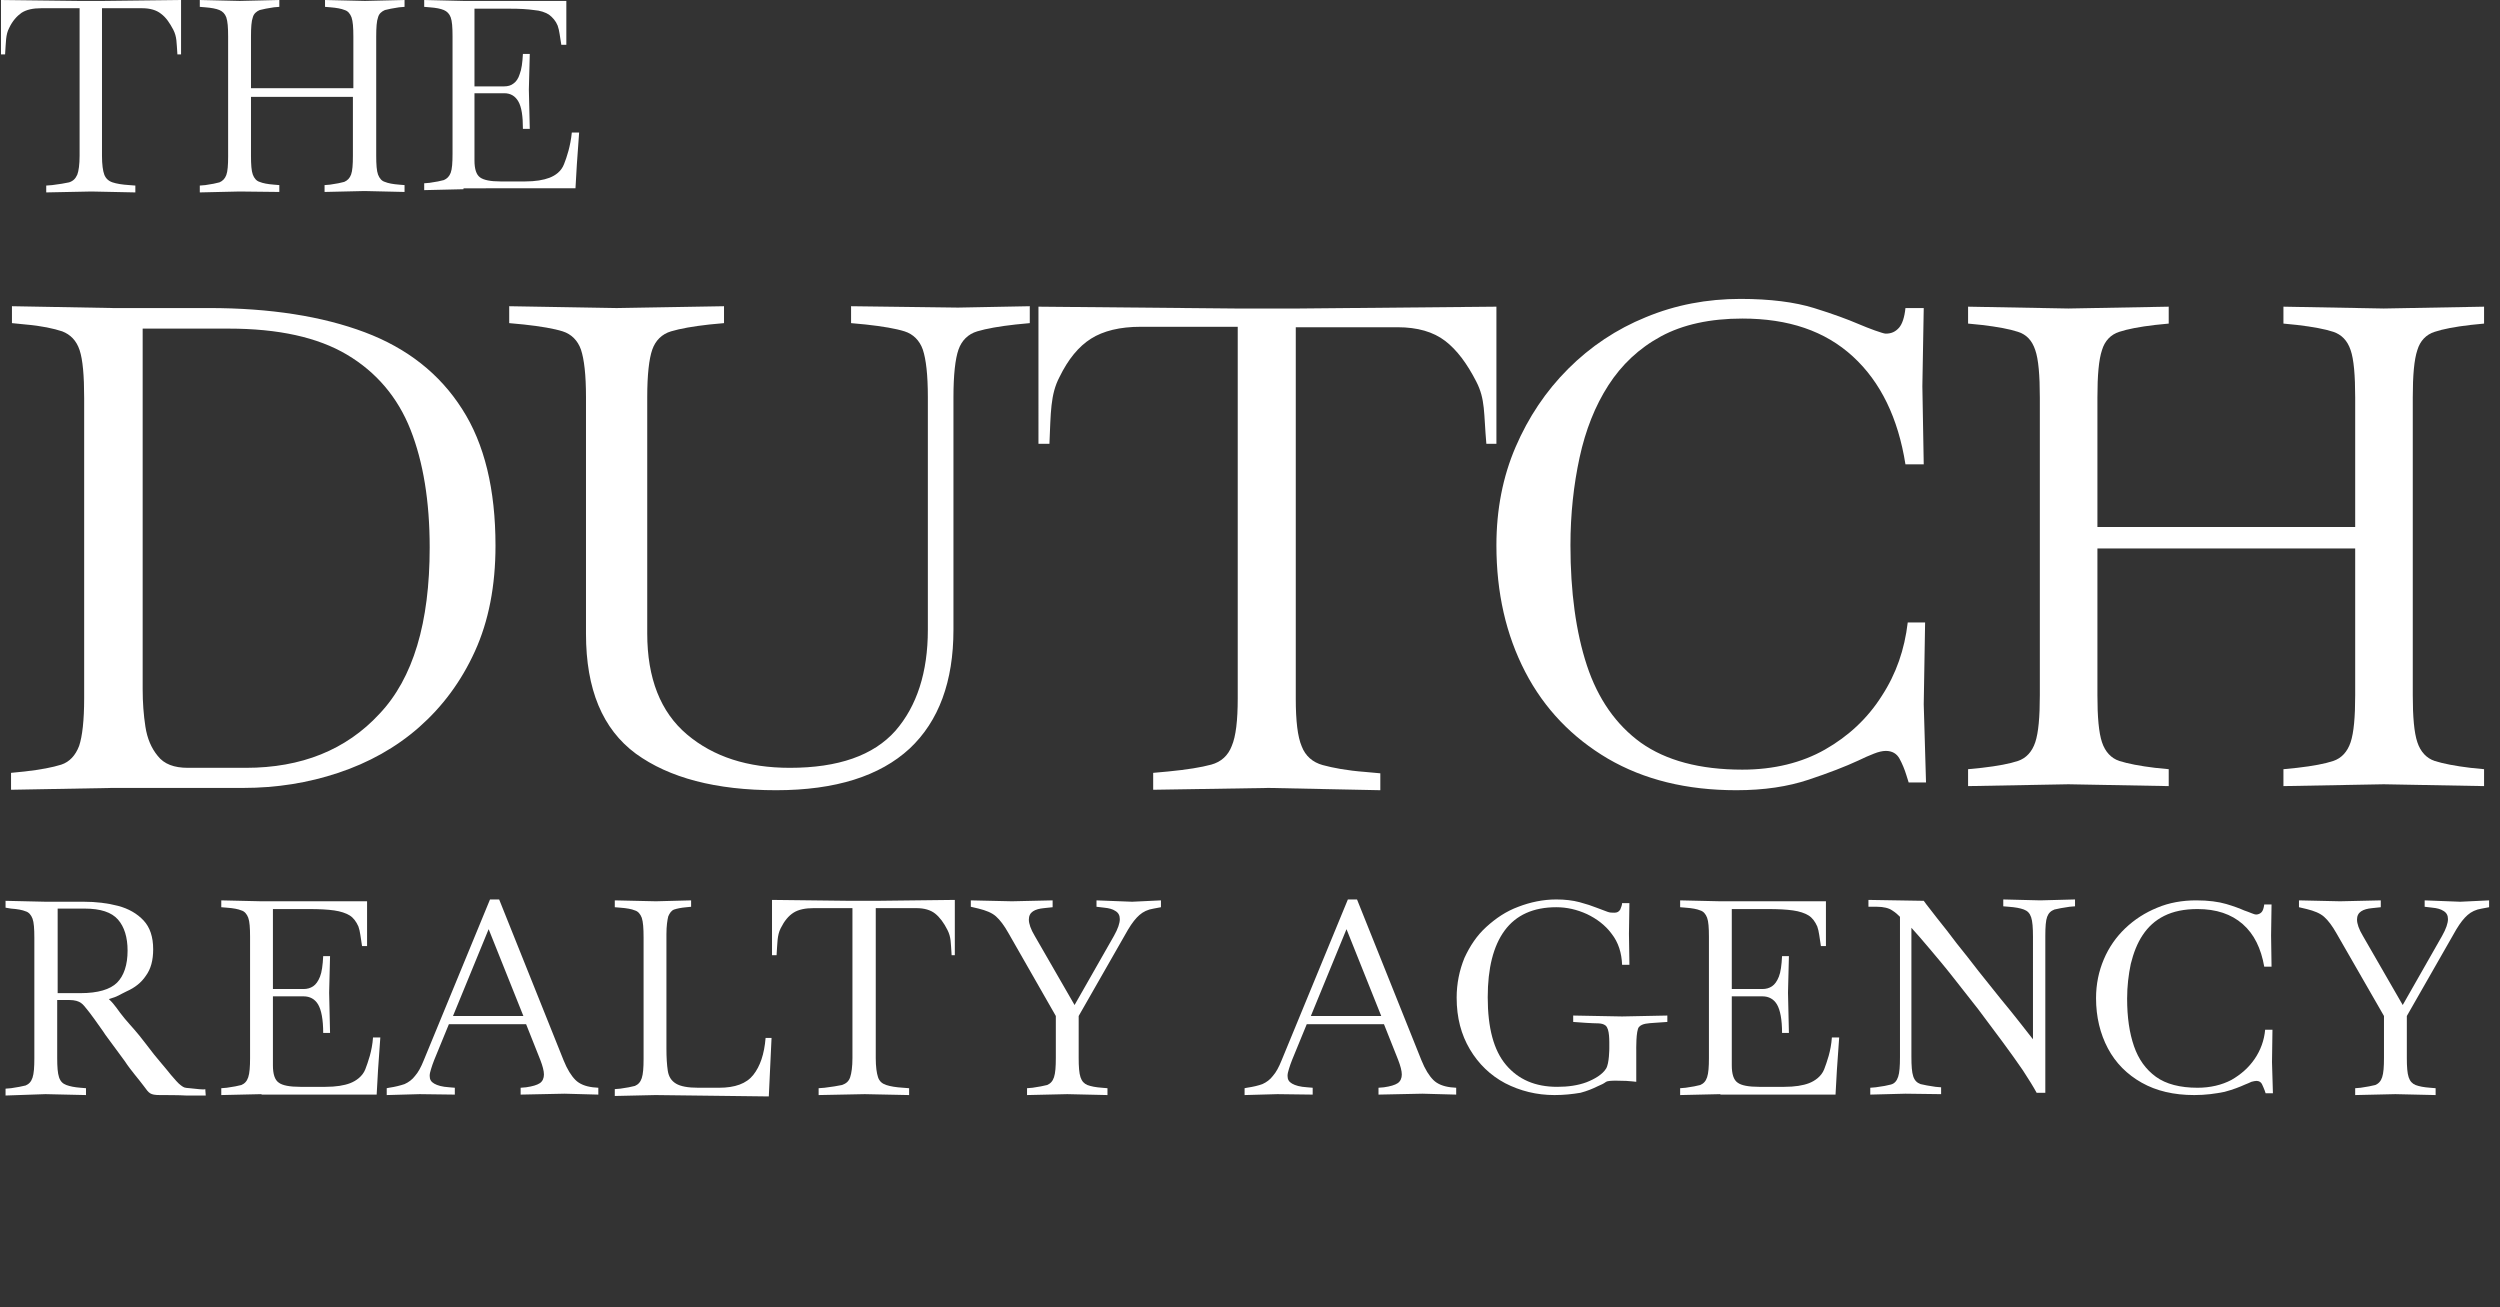 <?xml version="1.0" encoding="UTF-8"?> <svg xmlns:bx="https://boxy-svg.com" xmlns="http://www.w3.org/2000/svg" xmlns:xlink="http://www.w3.org/1999/xlink" version="1.1" id="Layer_1" x="0px" y="0px" viewBox="0 0 547 286" style="enable-background:new 0 0 547 286;" xml:space="preserve"><rect x="0" y="0" width="547" height="286" fill="#333333" stroke="none"/> <style type="text/css"> .st0{fill:#FFFFFF;} </style> <g transform="matrix(1, 0, 0, 1, -0.785, 0)"> <g> <path class="st0" d="M20.8,41.9l-9.9,0.2v-1.5l1.3-0.1c1.6-0.2,2.8-0.4,3.7-0.6c0.9-0.3,1.4-0.8,1.8-1.7c0.3-0.8,0.5-2.2,0.5-4.1 V1.8H9.8c-1.8,0-3.2,0.3-4.3,1c-1,0.7-2,1.8-2.7,3.3C2,7.6,2.1,9.2,1.9,11.9l-0.9,0V4.7L1,0l16.9,0.2h5.6L40.4,0l0,4.7v7.2h-0.8 c-0.2-2.7-0.1-3.8-0.9-5.4C37.9,5,37.1,3.8,36,3c-1-0.8-2.4-1.2-4.1-1.2h-8.8v32.3c0,1.9,0.2,3.3,0.5,4.1c0.3,0.8,0.9,1.4,1.8,1.7 c0.9,0.3,2.1,0.5,3.7,0.6l1.3,0.1v1.5L20.8,41.9z"></path> <path class="st0" d="M53.2,41.9l-8.7,0.2v-1.5l1.2-0.1c1.4-0.2,2.4-0.4,3.1-0.6c0.7-0.3,1.2-0.8,1.5-1.6c0.3-0.8,0.4-2.2,0.4-4.1 V8c0-2-0.1-3.3-0.4-4.2C50,3,49.5,2.5,48.8,2.2c-0.7-0.3-1.8-0.5-3.1-0.6l-1.2-0.1V0l8.7,0.2h0.1L61.9,0v1.5l-1.2,0.1 c-1.3,0.2-2.4,0.4-3.1,0.6c-0.7,0.3-1.3,0.8-1.5,1.6C55.8,4.6,55.7,6,55.7,8v11.3h22.4V8c0-2-0.1-3.3-0.4-4.2 c-0.3-0.8-0.8-1.4-1.5-1.6c-0.7-0.3-1.8-0.5-3.1-0.6l-1.2-0.1V0l8.7,0.2h0.1L89.3,0v1.5l-1.2,0.1c-1.3,0.2-2.4,0.4-3.1,0.6 c-0.7,0.3-1.3,0.8-1.5,1.6C83.2,4.6,83.1,6,83.1,8v26.1c0,1.9,0.1,3.3,0.4,4.1c0.3,0.8,0.8,1.4,1.5,1.6c0.7,0.3,1.8,0.5,3.1,0.6 l1.2,0.1v1.5l-8.7-0.2h-0.1l-8.7,0.2v-1.5l1.2-0.1c1.4-0.2,2.4-0.4,3.1-0.6c0.7-0.3,1.2-0.8,1.5-1.6c0.3-0.8,0.4-2.2,0.4-4.1V21.2 H55.7v12.9c0,1.9,0.1,3.3,0.4,4.1c0.3,0.8,0.8,1.4,1.5,1.6c0.7,0.3,1.8,0.5,3.1,0.6l1.2,0.1v1.5L53.2,41.9L53.2,41.9z"></path> <path class="st0" d="M102.2,41.4l-8.6,0.2v-1.5l1.2-0.1c1.4-0.2,2.4-0.4,3.1-0.6c0.7-0.3,1.2-0.8,1.5-1.6c0.3-0.8,0.4-2.2,0.4-4.1 V7.9c0-1.9-0.1-3.3-0.4-4.1c-0.3-0.8-0.8-1.3-1.5-1.6c-0.7-0.3-1.7-0.5-3.1-0.6l-1.2-0.1V0l8.6,0.2h22.5l0,4.2v5.4l-1.1,0 c-0.3-1.7-0.4-3.1-0.8-4.2c-0.4-1-1.1-1.8-1.9-2.4c-0.8-0.5-1.9-0.9-3.3-1c-1.4-0.2-3.1-0.3-5.3-0.3h-7.7v17h6.5 c0.8,0,1.5-0.2,2-0.6c0.6-0.4,1.1-1.1,1.4-2.1c0.4-1,0.6-2.5,0.7-4.4h1.5l-0.2,7.8l0.2,8.6h-1.5c0-2.8-0.3-4.8-1-6 c-0.7-1.2-1.7-1.8-3.1-1.8h-6.5v14.7c0,1.9,0.4,3.1,1.2,3.7c0.8,0.6,2.3,0.9,4.5,0.9h5.4c2.2,0,4-0.3,5.3-0.8 c1.3-0.5,2.6-1.4,3.2-3c0.6-1.5,1.4-3.9,1.7-6.9l1.6,0l-0.5,7l-0.3,5.2H102.2z"></path> </g> <g> <path class="st0" d="M25.3,172.4l-22.1,0.4v-3.7l3-0.3c3.5-0.4,6.1-0.9,8-1.5c1.8-0.6,3.1-2,3.9-4.1c0.7-2.1,1.1-5.6,1.1-10.4 V87.1c0-4.9-0.3-8.4-1-10.5c-0.7-2.1-2-3.4-3.8-4.1c-1.8-0.6-4.5-1.2-8-1.5l-3-0.3V67l22.1,0.4h21c13.4,0,24.8,1.8,34.1,5.3 c9.3,3.5,16.4,9.1,21.3,16.8c4.9,7.6,7.3,17.6,7.3,29.9c0,8.8-1.5,16.5-4.5,23.1c-3,6.6-7.1,12.1-12.2,16.6s-11.1,7.8-17.7,10 c-6.6,2.2-13.5,3.3-20.8,3.3H25.3z M41.9,168h12.7c12.1,0,21.9-3.9,29.2-11.8c7.4-7.8,11-20,11-36.4c0-10.1-1.4-18.7-4.2-25.8 c-2.8-7.1-7.5-12.6-13.9-16.4c-6.4-3.8-15-5.7-25.9-5.7H32v78.9c0,2.9,0.2,5.6,0.6,8.2c0.4,2.6,1.3,4.7,2.7,6.4 C36.7,167.2,38.9,168,41.9,168z"></path> <path class="st0" d="M170.6,172.9c-13.2,0-23.4-2.7-30.7-8c-7.3-5.4-10.9-14.1-10.9-26.2V86.9c0-4.9-0.4-8.3-1.1-10.4 c-0.7-2-2.1-3.4-4-4c-1.9-0.6-4.8-1.1-8.5-1.5l-3.2-0.3v-3.7l23.4,0.4h0.2l23.4-0.4v3.7l-3.2,0.3c-3.6,0.4-6.4,0.9-8.4,1.5 c-2,0.6-3.4,2-4.1,4c-0.7,2-1.1,5.5-1.1,10.4v51.7c0,9.8,2.9,17.2,8.7,22.1c5.8,4.9,13.3,7.3,22.5,7.3c10.6,0,18.3-2.7,23.1-8.1 c4.7-5.4,7.1-12.8,7.1-22.1V86.9c0-4.9-0.4-8.3-1.1-10.4c-0.7-2-2.1-3.4-4-4c-1.9-0.6-4.8-1.1-8.5-1.5l-3.2-0.3v-3.7l23.4,0.3 l15.7-0.3v3.7L223,71c-3.6,0.4-6.4,0.9-8.4,1.5c-2,0.6-3.4,2-4.1,4c-0.7,2-1.1,5.5-1.1,10.4v50.9c0,11.3-3.2,20-9.6,26 C193.3,169.8,183.6,172.9,170.6,172.9z"></path> <path class="st0" d="M278.4,172.4l-25.3,0.4v-3.7l3.3-0.3c4.1-0.4,7.2-0.9,9.4-1.5c2.2-0.6,3.7-2,4.5-4.1 c0.9-2.1,1.3-5.6,1.3-10.4V71.5h-21.2c-4.6,0-8.2,0.9-10.9,2.6c-2.7,1.7-5,4.5-6.9,8.4c-2,3.8-1.9,7.8-2.2,14.6l-2.4,0V78.9 l0-11.8l42.9,0.4h14.3l43-0.4l0,11.8v18.2H326c-0.6-6.8-0.2-9.7-2.2-13.6c-2-3.9-4.2-6.9-6.8-8.9c-2.6-2-6.1-3-10.4-3h-22.3v81.3 c0,4.8,0.4,8.3,1.3,10.4c0.8,2.1,2.4,3.5,4.6,4.1c2.2,0.6,5.3,1.2,9.3,1.5l3.3,0.3v3.7L278.4,172.4z"></path> <path class="st0" d="M380.7,172.9c-10.9,0-20.2-2.3-28.1-6.9c-7.8-4.6-13.9-10.9-18.1-19c-4.2-8.1-6.3-17.3-6.3-27.7 c0-7.8,1.4-15,4.2-21.5c2.8-6.5,6.6-12.2,11.5-17.1s10.6-8.7,17-11.3c6.5-2.7,13.4-4,20.7-4c6.5,0,11.9,0.7,16.1,2 c4.2,1.3,7.4,2.5,9.5,3.4c1.4,0.6,2.7,1.1,3.8,1.5c1.2,0.4,2,0.7,2.4,0.7c1.2,0,2.1-0.4,2.9-1.3c0.7-0.8,1.2-2.3,1.4-4.3h4 l-0.3,17.1l0.3,17.1h-4c-1.6-10.1-5.4-18-11.5-23.6c-6.1-5.6-14.1-8.3-24.2-8.3c-7,0-13,1.3-17.8,3.9c-4.8,2.6-8.6,6.2-11.5,10.7 c-2.9,4.5-5,9.8-6.3,15.8c-1.3,6-2,12.4-2,19.2c0,10.2,1.2,19,3.6,26.3c2.4,7.3,6.4,13,11.8,16.9c5.5,3.9,12.9,5.9,22.2,5.9 c6.9,0,13-1.5,18.1-4.4c5.1-2.9,9.3-6.8,12.4-11.7c3.2-4.9,5-10.2,5.7-16.1h3.8l-0.3,17.9l0.5,17.1h-3.8l-0.5-1.6 c-0.4-1.3-0.9-2.5-1.5-3.6c-0.6-1.1-1.6-1.7-3-1.7c-0.7,0-1.6,0.2-2.6,0.6c-1,0.4-2.2,0.9-3.4,1.5c-2.8,1.3-6.4,2.7-10.9,4.2 C392,172.1,386.8,172.9,380.7,172.9z"></path> <path class="st0" d="M453.3,171.6l-21.9,0.4v-3.7l3-0.3c3.5-0.4,6.1-0.9,7.9-1.5c1.8-0.6,3.1-2,3.8-4.1c0.7-2.1,1-5.5,1-10.3V87 c0-4.9-0.3-8.4-1-10.4c-0.7-2.1-1.9-3.4-3.8-4c-1.8-0.6-4.5-1.1-7.9-1.5l-3-0.3v-3.7l21.9,0.4h0.1l21.9-0.4v3.7l-3,0.3 c-3.4,0.4-6,0.9-7.8,1.5c-1.9,0.6-3.2,2-3.8,4c-0.7,2.1-1,5.5-1,10.4v28.3h56.4V87c0-4.9-0.3-8.4-1-10.4c-0.7-2.1-2-3.4-3.8-4 c-1.8-0.6-4.5-1.1-7.9-1.5l-3-0.3v-3.7l21.9,0.4h0.1l21.9-0.4v3.7l-3,0.3c-3.4,0.4-6,0.9-7.8,1.5c-1.9,0.6-3.2,2-3.8,4 c-0.7,2.1-1,5.5-1,10.4v65.1c0,4.8,0.3,8.2,1,10.3c0.7,2.1,2,3.5,3.8,4.1c1.9,0.6,4.5,1.1,7.8,1.5l3,0.3v3.7l-21.9-0.4h-0.1 l-21.9,0.4v-3.7l3-0.3c3.5-0.4,6.1-0.9,7.9-1.5c1.8-0.6,3.1-2,3.8-4.1c0.7-2.1,1-5.5,1-10.3V120h-56.4v32.1c0,4.8,0.3,8.2,1,10.3 c0.7,2.1,2,3.5,3.8,4.1c1.9,0.6,4.5,1.1,7.8,1.5l3,0.3v3.7l-21.9-0.4H453.3z"></path> </g> <g> <path class="st0" d="M35.8,239.6c-2.2,0-2.4-0.4-3.5-1.9c-1.1-1.5-2.9-3.5-4.2-5.5c-0.9-1.3-1.3-1.7-2.5-3.4s-1.4-1.8-2.3-3.2 c-0.9-1.3-2.9-4.1-3.6-4.9s-1.2-1.9-3.8-1.9h-2.6v12.7c0,1.9,0.1,3.3,0.4,4.2c0.3,0.9,0.8,1.4,1.6,1.7c0.8,0.3,1.8,0.5,3.1,0.6 l1.2,0.1v1.5l-8.8-0.2h-0.1L2,239.7v-1.5l1.2-0.1c1.4-0.2,2.4-0.4,3.2-0.6c0.7-0.3,1.2-0.8,1.5-1.7c0.3-0.9,0.4-2.3,0.4-4.2v-26.4 c0-2-0.1-3.4-0.4-4.2c-0.3-0.8-0.8-1.4-1.5-1.6c-0.7-0.3-1.8-0.5-3.2-0.6L2,198.6v-1.5l8.8,0.2h8.3c2.7,0,5.2,0.3,7.5,0.9 c2.3,0.6,4.2,1.7,5.6,3.2c1.4,1.5,2.1,3.6,2.1,6.3c0,2.4-0.5,4.3-1.6,5.8c-1,1.5-2.4,2.6-4.2,3.4c-1.7,0.8-1.8,1.1-3.9,1.7 c1.5,1.4,1.9,2.4,3.5,4.3c1.6,1.9,2.4,2.6,4.6,5.5c1.5,2,2.1,2.7,3.1,3.9s1.7,2,2.4,2.9c0.7,0.8,1.6,1.9,2.2,2.3 c0.7,0.5,0.7,0.5,1.9,0.6c1.2,0.1,3.1,0.4,3.4,0.2l0.1,1.4c-1,0-2.8,0-4.3,0C40,239.6,36.9,239.6,35.8,239.6z M19.3,198.8h-5.9 v18.5h5c3.8,0,6.5-0.8,8-2.3c1.5-1.5,2.3-3.9,2.3-7c0-2.9-0.7-5.2-2.1-6.8C25.2,199.6,22.8,198.8,19.3,198.8z"></path> <path class="st0" d="M92.6,239.4l-7.2,0.2v-1.5l0.5-0.1c1.4-0.2,2.5-0.5,3.4-0.8c0.9-0.4,1.7-1,2.3-1.8c0.7-0.8,1.3-1.9,1.9-3.4 l14.5-35.2h2l14.1,35.2c0.8,2,1.7,3.4,2.6,4.3c0.9,0.9,2.2,1.4,3.8,1.6l1.2,0.1v1.5l-7.4-0.2l-9.6,0.2v-1.5l1.2-0.1 c1.4-0.2,2.4-0.5,3-0.9c0.6-0.4,0.9-1.1,0.9-1.9s-0.3-1.9-0.8-3.2l-3.1-7.8H99l-3.2,7.8c-0.3,0.7-0.5,1.4-0.7,2 c-0.2,0.6-0.3,1.1-0.3,1.5c0,0.8,0.3,1.3,1,1.7c0.7,0.4,1.7,0.7,3.3,0.8l1.2,0.1v1.5L92.6,239.4z M107.7,203.3l-7.8,19h15.4 L107.7,203.3z"></path> <path class="st0" d="M144.2,239.6l-8.9,0.2v-1.5l1.2-0.1c1.4-0.2,2.5-0.4,3.2-0.6c0.7-0.3,1.2-0.8,1.5-1.7 c0.3-0.9,0.4-2.3,0.4-4.2v-26.6c0-2-0.1-3.4-0.4-4.3c-0.3-0.8-0.8-1.4-1.5-1.6c-0.7-0.3-1.8-0.5-3.2-0.6l-1.2-0.1v-1.5l9,0.2 l7.7-0.2v1.4l-1,0.1c-1.2,0.1-2.1,0.3-2.7,0.5c-0.6,0.2-1,0.8-1.3,1.5c-0.2,0.8-0.4,2.1-0.4,3.9v25c0,2,0.1,3.6,0.3,4.9 c0.2,1.3,0.8,2.2,1.8,2.8c1,0.6,2.6,0.9,4.9,0.9h4.5c3.5,0,6-0.9,7.5-2.8c1.5-1.9,2.4-4.5,2.7-8.1h1.3l-0.6,12.8L144.2,239.6z"></path> <path class="st0" d="M340.9,239.6c-3.9,0-7.5-0.9-10.8-2.6c-3.2-1.7-5.8-4.2-7.7-7.4c-1.9-3.2-2.9-6.9-2.9-11.3 c0-3.1,0.6-6,1.7-8.7c1.2-2.6,2.7-4.9,4.8-6.8s4.3-3.4,7-4.4c2.6-1,5.4-1.6,8.3-1.6c1.9,0,3.6,0.2,5.1,0.6 c1.5,0.4,2.7,0.8,3.7,1.2c1.1,0.4,1.9,0.7,2.4,0.9c0.5,0.2,1,0.2,1.5,0.2c0.6,0,1-0.2,1.3-0.7c0.2-0.5,0.4-1,0.4-1.4h1.6l-0.1,6.7 l0.1,6.8h-1.6c-0.1-2.6-0.8-4.9-2.3-6.8c-1.4-1.9-3.3-3.3-5.4-4.3c-2.2-1-4.4-1.5-6.7-1.5c-5,0-8.8,1.7-11.3,5.1 c-2.5,3.4-3.7,8.3-3.7,14.6c0,6.7,1.3,11.6,4,14.8c2.7,3.2,6.4,4.8,11.2,4.8c2.4,0,4.5-0.3,6.4-1c1.8-0.7,3.5-1.7,4.3-3 c0.7-1.1,0.7-4.4,0.7-4.4c0-1.7,0.1-4.2-0.8-5c-0.9-0.7-1.9-0.4-4.3-0.6l-2.8-0.2v-1.4l10.7,0.2l9.9-0.2v1.4l-2.9,0.2 c-1.2,0.1-2.6,0.1-3.3,0.9c-0.7,0.7-0.6,5.2-0.6,5.2c0,0.9,0,6.8,0,6.8s-1.8-0.2-2.2-0.2c-0.7,0-3.8-0.2-4.4,0.2 c-0.7,0.5-0.8,0.5-1.9,1c-1,0.5-2.2,1-3.7,1.4C344.8,239.4,343,239.6,340.9,239.6z"></path> <path class="st0" d="M480.9,239.6c-4.5,0-8.3-0.9-11.5-2.7c-3.2-1.8-5.7-4.3-7.4-7.5c-1.7-3.2-2.6-6.9-2.6-11 c0-3.1,0.6-5.9,1.7-8.5c1.1-2.6,2.7-4.9,4.7-6.8c2-1.9,4.3-3.4,7-4.5c2.6-1.1,5.5-1.6,8.5-1.6c2.7,0,4.9,0.3,6.6,0.8 c1.7,0.5,3,1,3.9,1.4c0.6,0.2,1.1,0.4,1.6,0.6c0.5,0.2,0.8,0.3,1,0.3c0.5,0,0.9-0.2,1.2-0.5c0.3-0.3,0.5-0.9,0.6-1.7h1.6l-0.1,6.8 l0.1,6.8h-1.6c-0.7-4-2.2-7.1-4.7-9.3c-2.5-2.2-5.8-3.3-9.9-3.3c-2.9,0-5.3,0.5-7.3,1.5c-2,1-3.5,2.4-4.7,4.2 c-1.2,1.8-2,3.9-2.6,6.3c-0.5,2.4-0.8,4.9-0.8,7.6c0,4.1,0.5,7.5,1.5,10.4c1,2.9,2.6,5.1,4.8,6.7c2.2,1.6,5.3,2.4,9.1,2.4 c2.8,0,5.3-0.6,7.4-1.7c2.1-1.2,3.8-2.7,5.1-4.6c1.3-1.9,2.1-4.1,2.3-6.4h1.6l-0.1,7.1l0.2,6.8h-1.6l-0.2-0.6 c-0.2-0.5-0.4-1-0.6-1.4c-0.2-0.4-0.6-0.7-1.2-0.7c-0.3,0-0.7,0.1-1.1,0.2c-0.4,0.2-0.9,0.4-1.4,0.6c-1.1,0.5-2.6,1.1-4.5,1.6 C485.5,239.3,483.4,239.6,480.9,239.6z"></path> <path class="st0" d="M417.7,239.3l-7.7,0.2v-1.5l1.2-0.1c1.5-0.2,2.6-0.4,3.3-0.6c0.8-0.2,1.3-0.8,1.6-1.7 c0.3-0.9,0.4-2.3,0.4-4.3v-30.7c-0.4-0.4-0.9-0.9-1.7-1.4c-0.7-0.5-1.9-0.8-3.3-0.8h-1.9v-1.5l12.1,0.2c0.7,1,1.8,2.3,3,3.9 c1.3,1.6,2.7,3.4,4.2,5.4c1.6,2,3.2,4,4.8,6.1c1.7,2.1,3.3,4.1,4.8,6c1.6,1.9,3,3.7,4.2,5.2c1.2,1.5,2.2,2.8,2.9,3.7V205 c0-2-0.1-3.4-0.4-4.3c-0.3-0.9-0.8-1.4-1.6-1.7c-0.8-0.3-1.9-0.5-3.3-0.6l-1.2-0.1v-1.5l8.1,0.2l7.6-0.2v1.5l-1.2,0.1 c-1.4,0.2-2.5,0.4-3.3,0.6c-0.8,0.3-1.3,0.8-1.6,1.6c-0.3,0.8-0.4,2.2-0.4,4.2v34.3h-1.9c-0.7-1.3-1.7-2.9-3-4.9 c-1.3-1.9-2.8-4-4.5-6.3c-1.7-2.3-3.5-4.7-5.3-7.1c-1.9-2.4-3.7-4.7-5.5-7c-1.8-2.3-3.5-4.3-5.1-6.2c-1.6-1.9-2.9-3.4-4-4.6v28.2 c0,2,0.1,3.4,0.4,4.3c0.3,0.9,0.8,1.4,1.6,1.7c0.8,0.2,1.9,0.4,3.3,0.6l1.2,0.1v1.5L417.7,239.3z"></path> <path class="st0" d="M234.3,239.4l-8.8,0.2v-1.5l1.2-0.1c1.4-0.2,2.4-0.4,3.2-0.6c0.7-0.3,1.2-0.8,1.5-1.7 c0.3-0.9,0.4-2.3,0.4-4.2v-9.2l-10.4-18.2c-0.9-1.6-1.8-2.8-2.7-3.6c-0.9-0.8-2.2-1.3-3.8-1.7l-1.7-0.4V197l9,0.2l8.9-0.2v1.5 l-1.9,0.2c-1,0.1-1.8,0.3-2.4,0.7c-0.6,0.4-0.9,1-0.9,1.8c0,0.9,0.4,2.1,1.3,3.6l8.7,15.1l8.6-15.1c0.9-1.6,1.3-2.8,1.3-3.7 c0-0.8-0.3-1.4-1-1.8c-0.6-0.4-1.4-0.6-2.4-0.7l-1.7-0.2V197l7.8,0.3l6.3-0.3v1.5l-1.6,0.3c-1.3,0.2-2.3,0.7-3.1,1.4 c-0.8,0.7-1.6,1.7-2.5,3.2l-10.8,18.9v9.2c0,1.9,0.1,3.3,0.4,4.2c0.3,0.9,0.8,1.4,1.5,1.7c0.8,0.3,1.8,0.5,3.2,0.6l1.2,0.1v1.5 L234.3,239.4L234.3,239.4z"></path> <path class="st0" d="M58,239.4l-8.8,0.2v-1.5l1.2-0.1c1.4-0.2,2.5-0.4,3.2-0.6c0.7-0.3,1.2-0.8,1.5-1.7c0.3-0.9,0.4-2.3,0.4-4.2 V205c0-2-0.1-3.4-0.4-4.2c-0.3-0.8-0.8-1.4-1.5-1.6c-0.7-0.3-1.8-0.5-3.2-0.6l-1.2-0.1v-1.5l8.8,0.2h23.1l0,4.3v5.5l-1.1,0 c-0.3-1.8-0.4-3.2-0.8-4.3c-0.5-1.1-1.1-1.9-1.9-2.4c-0.8-0.5-2-0.9-3.4-1.1c-1.4-0.2-3.2-0.3-5.5-0.3h-7.9v17.5h6.7 c0.8,0,1.5-0.2,2.1-0.6c0.6-0.4,1.1-1.1,1.5-2.1c0.4-1,0.6-2.5,0.7-4.5h1.5l-0.2,8l0.2,8.8h-1.5c0-2.9-0.4-5-1.1-6.2 c-0.7-1.2-1.8-1.8-3.2-1.8h-6.7v15.1c0,1.9,0.4,3.2,1.3,3.8c0.8,0.6,2.4,0.9,4.7,0.9H72c2.3,0,4.1-0.3,5.4-0.8 c1.3-0.5,2.7-1.5,3.3-3c0.6-1.6,1.5-4,1.7-7l1.6,0l-0.5,7.1l-0.3,5.4H58z"></path> <path class="st0" d="M190,239.4l-10.1,0.2v-1.5l1.3-0.1c1.6-0.2,2.9-0.4,3.8-0.6c0.9-0.3,1.5-0.8,1.8-1.7c0.3-0.9,0.5-2.3,0.5-4.2 v-32.8h-8.5c-1.8,0-3.3,0.3-4.4,1c-1.1,0.7-2,1.8-2.8,3.4c-0.8,1.6-0.7,3.2-0.9,5.9l-1,0v-7.3l0-4.8l17.1,0.2h5.7l17.2-0.2l0,4.8 v7.3H209c-0.2-2.8-0.1-3.9-0.9-5.5c-0.8-1.6-1.7-2.8-2.7-3.6c-1-0.8-2.4-1.2-4.1-1.2h-8.9v32.8c0,1.9,0.2,3.3,0.5,4.2 c0.3,0.9,0.9,1.4,1.8,1.7c0.9,0.3,2.1,0.5,3.7,0.6l1.3,0.1v1.5L190,239.4z"></path> <path class="st0" d="M280.3,239.4l-7.2,0.2v-1.5l0.5-0.1c1.4-0.2,2.6-0.5,3.4-0.8c0.9-0.4,1.7-1,2.3-1.8c0.7-0.8,1.3-1.9,1.9-3.4 l14.5-35.2h2l14.1,35.2c0.8,2,1.7,3.4,2.6,4.3c0.9,0.9,2.2,1.4,3.8,1.6l1.2,0.1v1.5l-7.4-0.2l-9.6,0.2v-1.5l1.2-0.1 c1.4-0.2,2.4-0.5,3-0.9c0.6-0.4,0.9-1.1,0.9-1.9s-0.3-1.9-0.8-3.2l-3.1-7.8h-16.9l-3.2,7.8c-0.3,0.7-0.5,1.4-0.7,2 c-0.2,0.6-0.3,1.1-0.3,1.5c0,0.8,0.3,1.3,1,1.7c0.7,0.4,1.7,0.7,3.3,0.8l1.2,0.1v1.5L280.3,239.4z M295.4,203.3l-7.8,19h15.4 L295.4,203.3z"></path> <path class="st0" d="M377.2,239.4l-8.8,0.2v-1.5l1.2-0.1c1.4-0.2,2.5-0.4,3.2-0.6c0.7-0.3,1.2-0.8,1.5-1.7 c0.3-0.9,0.4-2.3,0.4-4.2V205c0-2-0.1-3.4-0.4-4.2c-0.3-0.8-0.8-1.4-1.5-1.6c-0.7-0.3-1.8-0.5-3.2-0.6l-1.2-0.1v-1.5l8.8,0.2h23.1 l0,4.3v5.5l-1.1,0c-0.3-1.8-0.4-3.2-0.8-4.3c-0.5-1.1-1.1-1.9-1.9-2.4c-0.8-0.5-2-0.9-3.4-1.1c-1.4-0.2-3.2-0.3-5.5-0.3h-7.9v17.5 h6.7c0.8,0,1.5-0.2,2.1-0.6c0.6-0.4,1.1-1.1,1.5-2.1c0.4-1,0.6-2.5,0.7-4.5h1.5l-0.2,8l0.2,8.8h-1.5c0-2.9-0.4-5-1.1-6.2 c-0.7-1.2-1.8-1.8-3.2-1.8h-6.7v15.1c0,1.9,0.4,3.2,1.3,3.8c0.8,0.6,2.4,0.9,4.7,0.9h5.5c2.3,0,4.1-0.3,5.4-0.8 c1.3-0.5,2.7-1.5,3.3-3c0.6-1.6,1.5-4,1.7-7l1.6,0l-0.5,7.1l-0.3,5.4H377.2z"></path> <path class="st0" d="M524.9,239.4l-8.8,0.2v-1.5l1.2-0.1c1.4-0.2,2.4-0.4,3.2-0.6c0.7-0.3,1.2-0.8,1.5-1.7 c0.3-0.9,0.4-2.3,0.4-4.2v-9.2L512,204.2c-0.9-1.6-1.8-2.8-2.7-3.6c-0.9-0.8-2.2-1.3-3.8-1.7l-1.7-0.4V197l9,0.2l8.9-0.2v1.5 l-1.9,0.2c-1,0.1-1.8,0.3-2.4,0.7c-0.6,0.4-0.9,1-0.9,1.8c0,0.9,0.4,2.1,1.3,3.6l8.7,15.1l8.6-15.1c0.9-1.6,1.3-2.8,1.3-3.7 c0-0.8-0.3-1.4-1-1.8c-0.6-0.4-1.4-0.6-2.4-0.7l-1.7-0.2V197l7.8,0.3l6.3-0.3v1.5l-1.6,0.3c-1.3,0.2-2.3,0.7-3.1,1.4 c-0.8,0.7-1.6,1.7-2.5,3.2l-10.8,18.9v9.2c0,1.9,0.1,3.3,0.4,4.2c0.3,0.9,0.8,1.4,1.5,1.7c0.8,0.3,1.8,0.5,3.2,0.6l1.2,0.1v1.5 L524.9,239.4L524.9,239.4z"></path> </g> </g> </svg> 